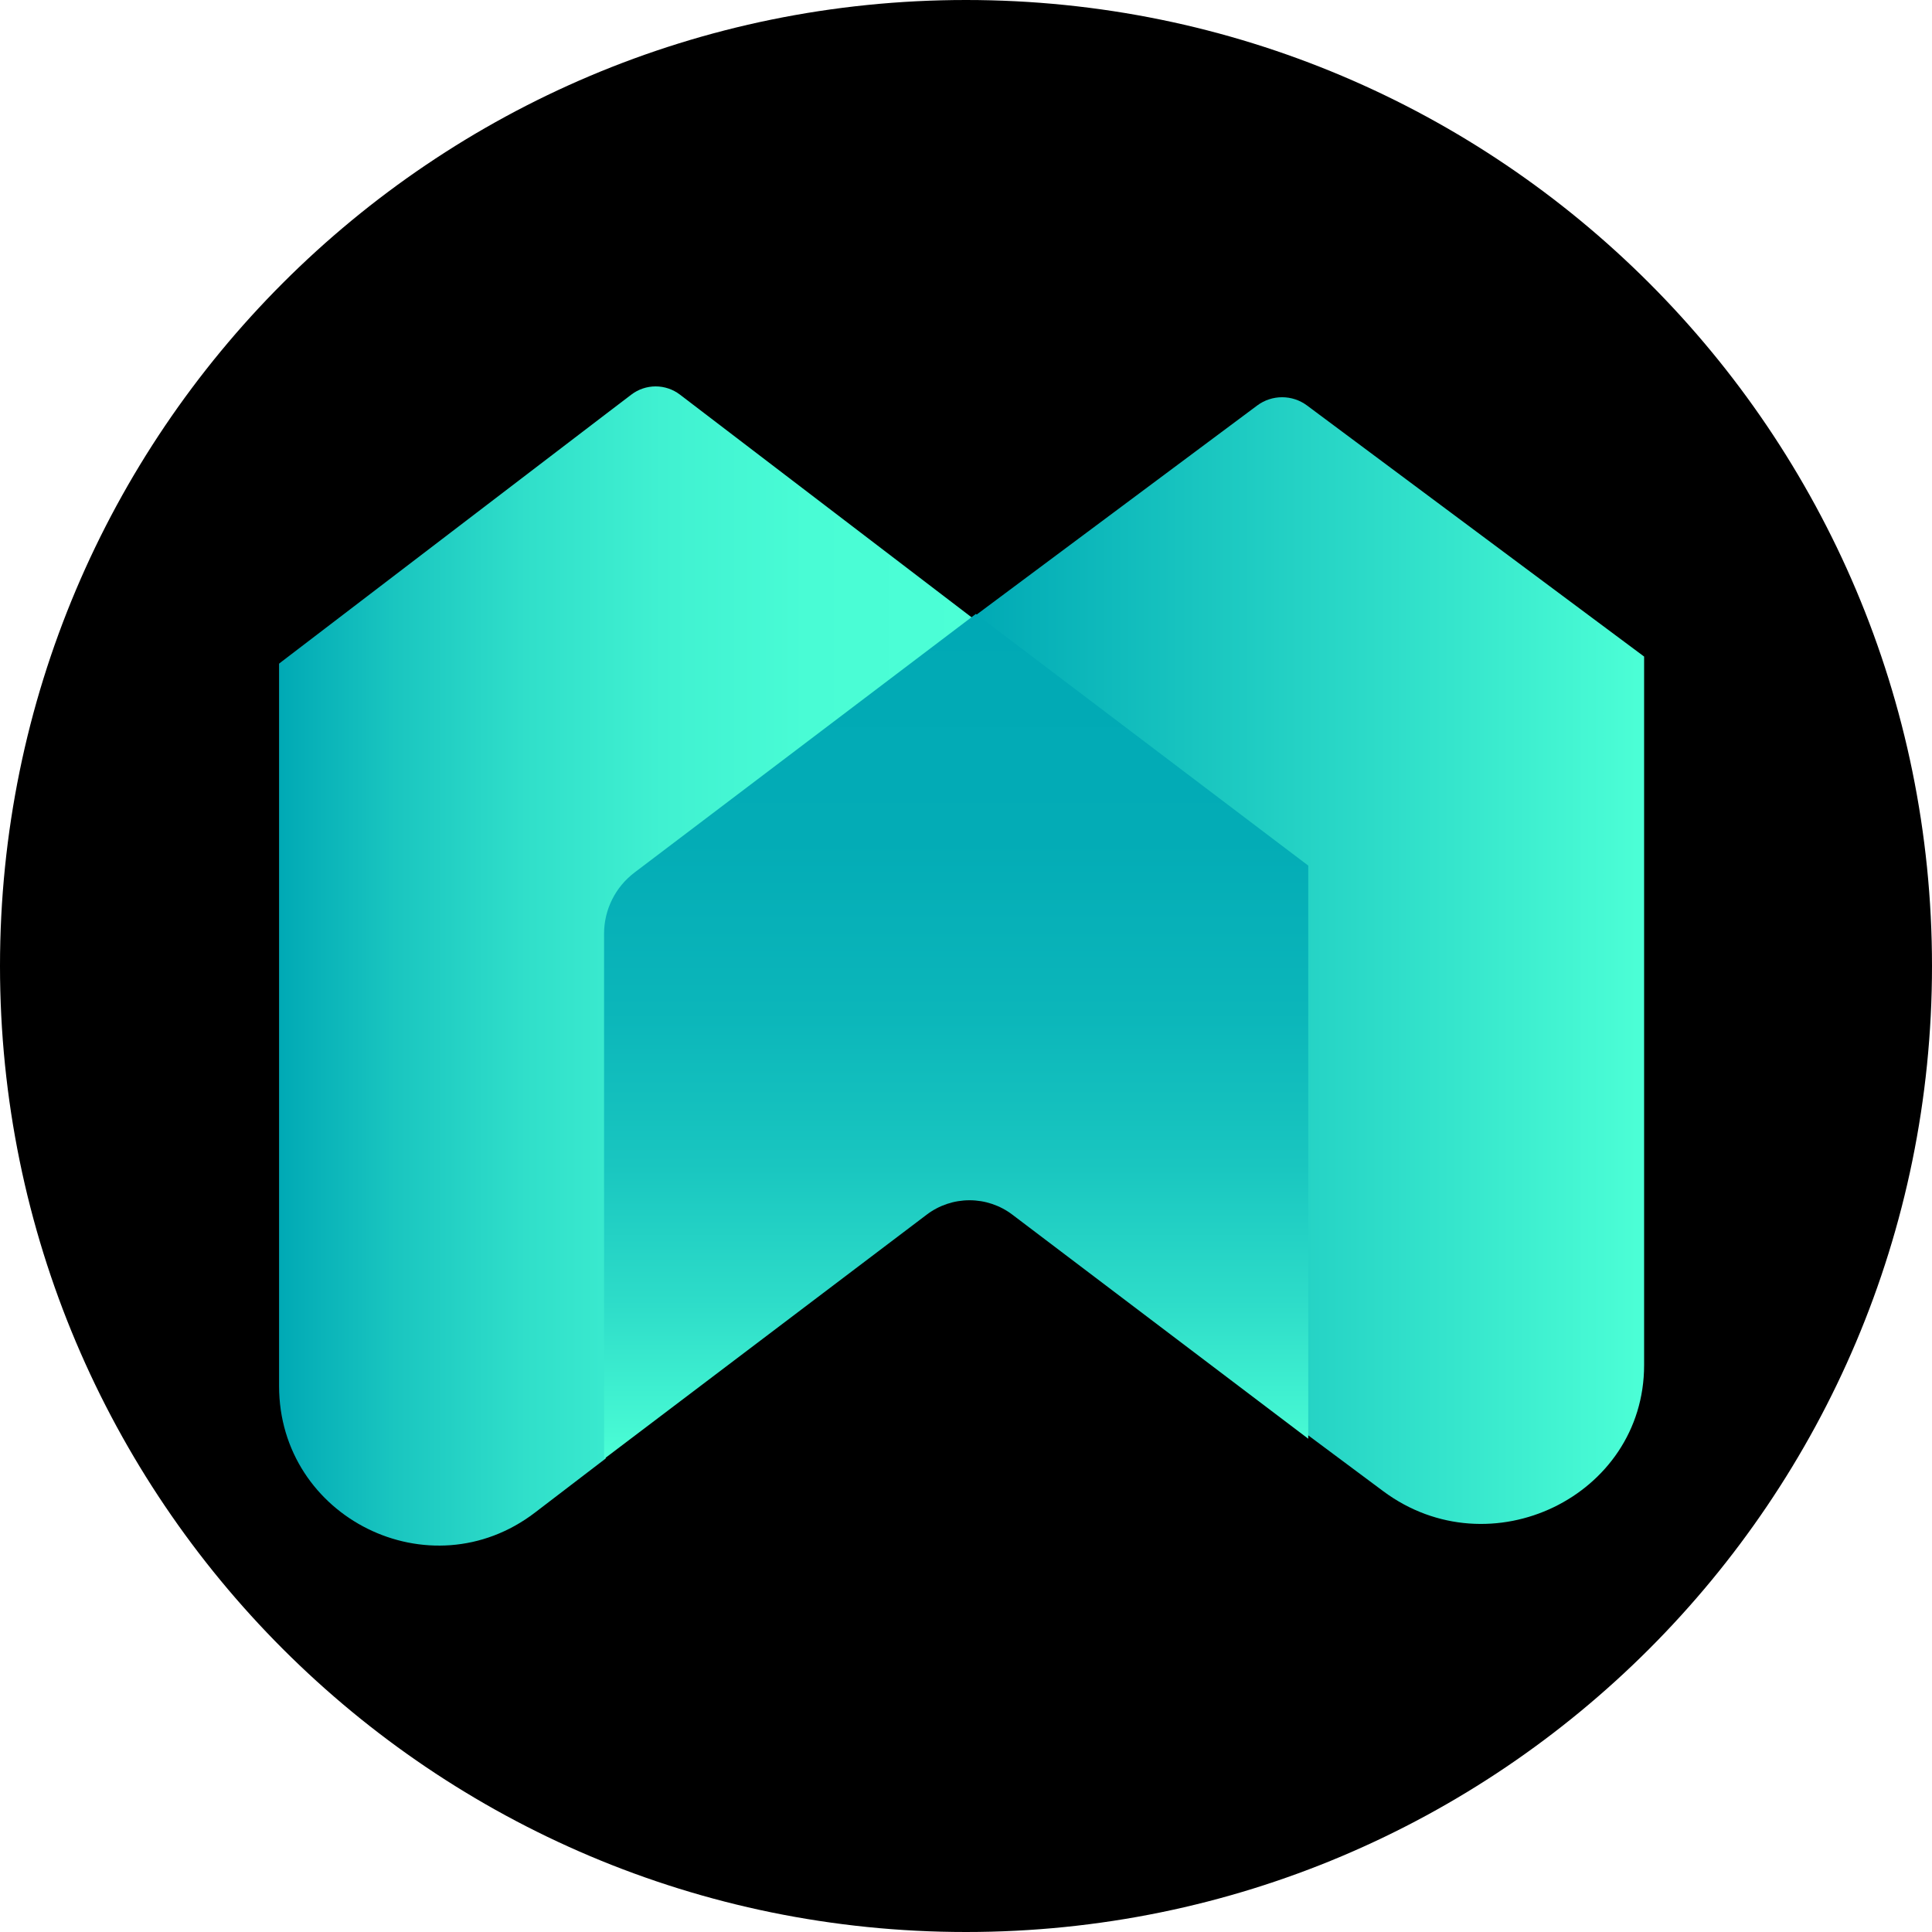 <?xml version="1.0" encoding="UTF-8"?>
<svg xmlns="http://www.w3.org/2000/svg" width="180" height="180" viewBox="0 0 180 180" fill="none">
  <g clip-path="url(#clip0_1_2)">
    <path d="M0 90C0 40.294 40.294 0 90 0V0C139.706 0 180 40.294 180 90V90C180 139.706 139.706 180 90 180V180C40.294 180 0 139.706 0 90V90Z" fill="black"></path>
    <path d="M153.178 61.17V127.18C153.178 139.411 138.825 146.345 128.865 138.926L121.764 133.637V84.283C121.764 83.19 121.506 82.112 121.01 81.133C120.513 80.154 119.792 79.3 118.903 78.637L90.598 57.552L117.14 37.772C117.805 37.278 118.617 37.009 119.452 37.009C120.288 37.009 121.1 37.278 121.764 37.772L153.178 61.17Z" fill="url(#paint0_linear_1_2)"></path>
    <path d="M90.598 57.573L59.242 81.531C58.368 82.195 57.66 83.052 57.173 84.036C56.685 85.019 56.431 86.102 56.431 87.2V135.885L49.833 140.931C40.07 148.384 26 141.416 26 129.126V61.831L26.311 61.589L56.431 38.584L58.818 36.766C59.469 36.269 60.265 36 61.084 36C61.902 36 62.698 36.269 63.349 36.766L90.598 57.573Z" fill="url(#paint1_linear_1_2)"></path>
    <path d="M121.888 80.646V134.046L94.314 113.163C93.169 112.295 91.769 111.825 90.329 111.825C88.889 111.825 87.489 112.295 86.344 113.163L56.28 135.925V86.981C56.281 85.877 56.538 84.788 57.032 83.8C57.526 82.811 58.244 81.949 59.13 81.281L90.921 57.196L119.047 78.497L121.888 80.646Z" fill="url(#paint2_linear_1_2)"></path>
  </g>
  <defs>
    <linearGradient id="paint0_linear_1_2" x1="90.598" y1="89.495" x2="153.178" y2="89.495" gradientUnits="userSpaceOnUse">
      <stop stop-color="#00A9B5"></stop>
      <stop offset="0.712" stop-color="#35E5CC"></stop>
      <stop offset="1" stop-color="#4CFFD6"></stop>
    </linearGradient>
    <linearGradient id="paint1_linear_1_2" x1="26" y1="90" x2="90.598" y2="90" gradientUnits="userSpaceOnUse">
      <stop stop-color="#00A9B5"></stop>
      <stop offset="0.168" stop-color="#1AC6C0"></stop>
      <stop offset="0.356" stop-color="#30DFCA"></stop>
      <stop offset="0.552" stop-color="#40F1D1"></stop>
      <stop offset="0.76" stop-color="#49FCD5"></stop>
      <stop offset="1" stop-color="#4CFFD6"></stop>
    </linearGradient>
    <linearGradient id="paint2_linear_1_2" x1="89.084" y1="57.196" x2="89.084" y2="135.925" gradientUnits="userSpaceOnUse">
      <stop stop-color="#00A9B5"></stop>
      <stop offset="0.268" stop-color="#03ACB6"></stop>
      <stop offset="0.47" stop-color="#0BB6BA"></stop>
      <stop offset="0.651" stop-color="#19C6C0"></stop>
      <stop offset="0.819" stop-color="#2EDDC9"></stop>
      <stop offset="0.977" stop-color="#48FAD4"></stop>
      <stop offset="1" stop-color="#4CFFD6"></stop>
    </linearGradient>
    <clipPath id="clip0_1_2">
      <rect width="180" height="180" fill="white"></rect>
    </clipPath>
  </defs>
</svg>
